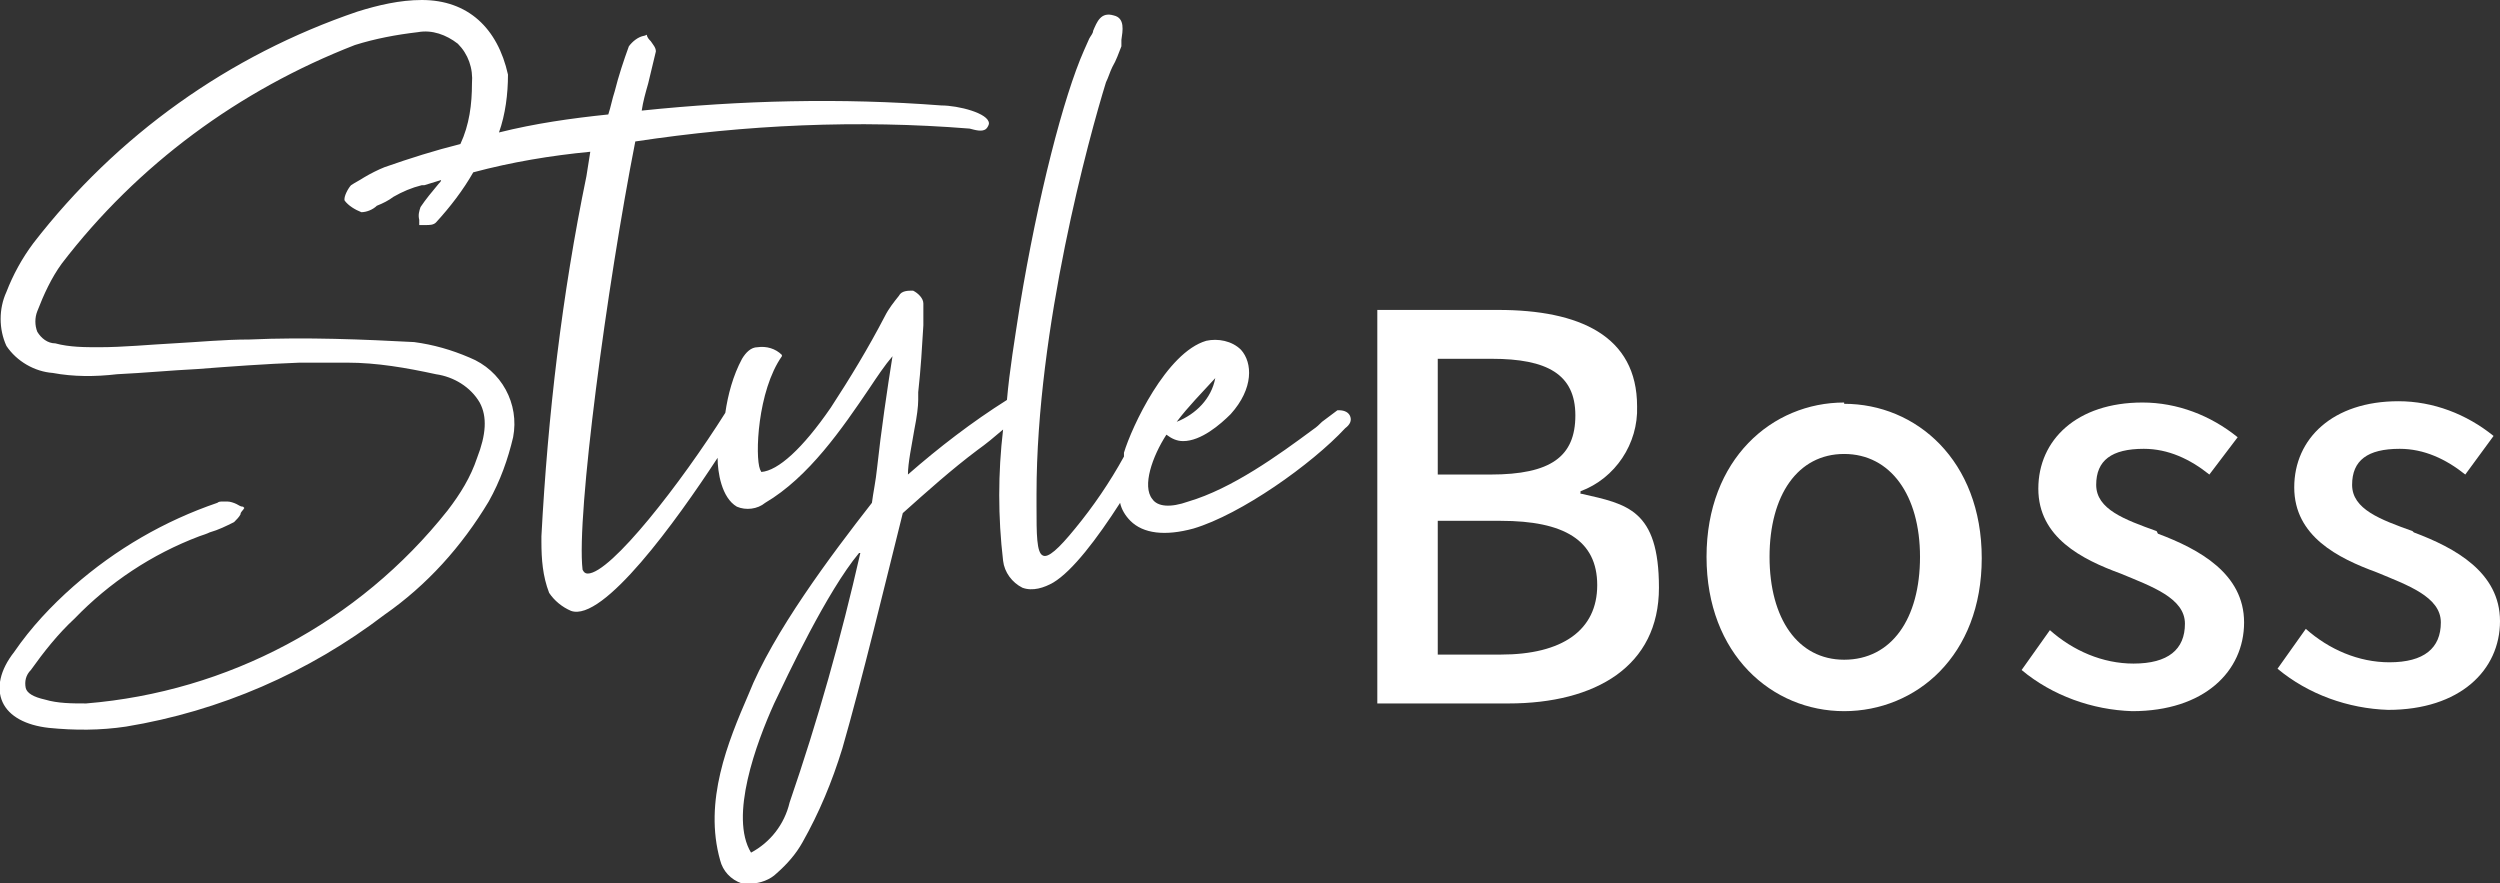 <?xml version="1.0" encoding="UTF-8"?>
<svg id="Ebene_1" xmlns="http://www.w3.org/2000/svg" version="1.1" viewBox="0 0 194.4 68.7">
  <rect x="0" y="0" width="194.4" height="68.7" fill="#333333" stroke="none"/>
  <!-- Generator: Adobe Illustrator 29.8.1, SVG Export Plug-In . SVG Version: 2.1.1 Build 2)  -->
  <defs>
    <style>
      .st0 {
        fill: #fff;
      }
    </style>
  </defs>
  <g id="logo-style-boss-black">
    <g id="Ebene_11" data-name="Ebene_1">
      <g id="Gruppe_1">
        <path id="Pfad_1" class="st0" d="M187.6,41.3c-2.5-.9-4.7-1.7-4.7-3.6s1.2-2.8,3.7-2.8c1.9,0,3.6.8,5.1,2l2.2-3c-2.1-1.7-4.7-2.7-7.4-2.7-5.1,0-8.1,2.9-8.1,6.7s3.4,5.5,6.4,6.6c2.4,1,5,1.9,5,3.9s-1.3,3.1-4,3.1c-2.4,0-4.7-1-6.5-2.6l-2.2,3.1c2.4,2,5.5,3.1,8.6,3.2,5.6,0,8.7-3.1,8.7-6.9s-3.5-5.7-6.7-6.9h0Z"/>
        <path id="Pfad_2" class="st0" d="M122.9,38.4v-.2c2.7-1,4.5-3.7,4.4-6.6,0-5.5-4.5-7.5-10.8-7.5h-9.4v30.6h10.2c6.8,0,11.7-2.9,11.7-9s-2.5-6.5-6-7.3h0ZM111.8,27.9h4.2c4.3,0,6.5,1.2,6.5,4.4s-1.9,4.6-6.6,4.6h-4.1v-9h0ZM116.7,50.9h-4.9v-10.4h4.9c4.9,0,7.5,1.5,7.5,5s-2.7,5.4-7.5,5.4Z"/>
        <path id="Pfad_3" class="st0" d="M143.4,31.3c-5.6,0-10.7,4.4-10.7,12s5.1,12,10.7,12,10.7-4.3,10.7-11.9-5.1-12-10.7-12ZM143.4,51.3c-3.6,0-5.8-3.2-5.8-8s2.2-8,5.8-8,5.9,3.2,5.9,8-2.2,8-5.9,8Z"/>
        <path id="Pfad_4" class="st0" d="M167.7,41.3c-2.5-.9-4.7-1.7-4.7-3.6s1.2-2.8,3.7-2.8c1.9,0,3.6.8,5.1,2l2.2-2.9c-2.1-1.7-4.7-2.7-7.4-2.7-5.1,0-8.1,2.9-8.1,6.7s3.4,5.5,6.4,6.6c2.4,1,5,1.9,5,3.9s-1.3,3.1-4,3.1c-2.4,0-4.7-1-6.5-2.6l-2.2,3.1c2.4,2,5.5,3.1,8.6,3.2,5.6,0,8.7-3.1,8.7-6.9s-3.5-5.7-6.7-6.9h0Z"/>
        <path id="Pfad_5" class="st0" d="M104,31.9h0c-.4.3-.8.6-1.2.9-.2.2-.4.4-.7.6-2.7,2-6.3,4.6-9.7,5.6h0c-1.4.5-2.4.4-2.8-.2-.8-1,0-3.3,1.1-5,.4.3.8.5,1.3.5,1.4,0,2.9-1.3,3.7-2.1,1.8-2,1.7-4,.8-5-.7-.7-1.8-.9-2.7-.7-3.1.9-5.8,6.7-6.4,8.7,0,.1,0,.2,0,.3-1.1,2-2.4,3.9-3.8,5.6h0c-1.3,1.6-2.1,2.3-2.5,2.1-.5-.2-.5-1.7-.5-3.8v-1c0-12.9,4.1-27.8,5.4-32,.2-.4.3-.8.5-1.2.3-.5.5-1.1.7-1.6,0-.2,0-.3,0-.5.1-.7.3-1.7-.6-1.9-1-.3-1.3.5-1.6,1.2,0,.2-.2.4-.3.6l-.4.9c-1.6,3.6-3.6,11.4-5,19.9-.4,2.6-.8,5-1,7.3-2.7,1.7-5.3,3.7-7.7,5.8,0-.9.3-2.3.5-3.5.2-1,.3-1.8.3-2.3v-.6c.2-1.8.3-3.5.4-5.2,0-.6,0-1.1,0-1.7,0-.4-.4-.8-.8-1-.4,0-.9,0-1.1.4-.4.5-.8,1-1.1,1.6h0c-1.3,2.5-2.7,4.8-4.2,7.1-2.2,3.2-4.1,4.9-5.4,5,0,0,0,0-.1-.2-.4-1-.2-6.1,1.7-8.8h0c0,0,0-.1,0-.1-.5-.5-1.2-.7-1.9-.6-.5,0-.9.4-1.2.9-.7,1.3-1.1,2.8-1.3,4.2-3.4,5.4-8.9,12.5-10.7,12.5h0c-.2,0-.3-.1-.4-.3-.5-4.2,1.9-22.1,4.1-33.3,8.6-1.3,17.3-1.7,26-1,.4.1,1,.3,1.3,0,.1-.1.2-.3.2-.4,0-.8-2.4-1.4-3.7-1.4-7.8-.6-15.6-.4-23.3.4.1-.7.3-1.4.5-2.1.2-.8.4-1.7.6-2.5,0-.3-.2-.5-.4-.8-.1-.1-.3-.3-.3-.5h0c0,0,0,0,0,0,0,0-.2.1-.3.1-.4.1-.8.4-1.1.8-.4,1.1-.8,2.3-1.1,3.5-.2.6-.3,1.2-.5,1.8-2.9.3-5.7.7-8.5,1.4.5-1.4.7-3,.7-4.5C38.7,2.2,36.4,0,32.8,0c-1.7,0-3.4.4-5,.9C17.8,4.3,9.1,10.5,2.6,18.9c-.9,1.2-1.6,2.5-2.1,3.8-.6,1.3-.6,2.9,0,4.2.8,1.2,2.2,2,3.6,2.1,1.6.3,3.3.3,5,.1,2.1-.1,4.2-.3,6.2-.4,2.6-.2,5.3-.4,8-.5.3,0,.7,0,1.1,0,.9,0,1.8,0,2.6,0,2.3,0,4.6.4,6.9.9,1.4.2,2.7,1,3.4,2.2.6,1.1.5,2.5-.2,4.3-.5,1.5-1.3,2.8-2.3,4.1-6.9,8.7-17.1,14.1-28.1,15-1.1,0-2.2,0-3.2-.3-.9-.2-1.4-.5-1.5-.9-.1-.5,0-1,.4-1.4,1-1.4,2.1-2.8,3.4-4,2.7-2.8,6-5,9.7-6.4.3-.1.6-.2.8-.3.7-.2,1.3-.5,1.9-.8.2-.2.4-.4.5-.6,0-.2.2-.3.3-.5h0c0,0-.1-.1-.1-.1-.2,0-.3-.1-.5-.2-.2-.1-.5-.2-.7-.2-.2,0-.3,0-.5,0,0,0-.2,0-.3.1-4.1,1.4-7.9,3.6-11.2,6.5-1.7,1.5-3.3,3.2-4.6,5.1-1.1,1.4-1.4,2.8-.9,3.9.5,1.1,1.8,1.8,3.6,2,2,.2,4,.2,6-.1,7.3-1.2,14.2-4.2,20.1-8.7,3.3-2.3,6-5.3,8.1-8.8.9-1.6,1.5-3.3,1.9-5,.5-2.6-.9-5.2-3.4-6.2-1.4-.6-2.8-1-4.3-1.2-3.8-.2-8.4-.4-12.8-.2-2,0-4,.2-5.9.3-1.9.1-3.9.3-5.8.3-1.1,0-2.3,0-3.4-.3-.6,0-1.1-.4-1.4-.9-.2-.5-.2-1.1,0-1.6.5-1.3,1.1-2.6,1.9-3.7C10.7,12.8,18.6,7,27.6,3.5c1.6-.5,3.2-.8,4.9-1,1.1-.2,2.2.2,3.1.9.8.8,1.2,1.9,1.1,3.1,0,1.6-.2,3.2-.9,4.7-2,.5-3.9,1.1-5.9,1.8-.5.2-1.1.5-1.6.8-.3.2-.7.4-1,.6-.2.2-.6.9-.5,1.2h0c.3.4.8.7,1.3.9.4,0,.9-.2,1.2-.5.5-.2.9-.4,1.3-.7.7-.4,1.4-.7,2.2-.9h.2c0,0,1.3-.4,1.3-.4,0,.1-.1.2-.2.3-.5.6-1,1.2-1.4,1.8-.1.3-.2.6-.1,1,0,.1,0,.3,0,.4h0c0,0,0,0,0,0,.1,0,.3,0,.5,0,.3,0,.6,0,.8-.2,1.1-1.2,2.1-2.5,2.9-3.9,3-.8,6-1.3,9.1-1.6l-.3,1.9c-1.9,9.2-3,18.6-3.5,28v.4c0,1.4.1,2.7.6,4,.4.6,1,1.1,1.7,1.4,2.5.9,8.2-7,11.4-11.9,0,1.1.3,3.1,1.5,3.8.7.3,1.6.2,2.2-.3,3.4-2,6-5.8,8.1-8.9.6-.9,1.2-1.8,1.8-2.5-.4,2.5-.9,5.9-1.2,8.7-.1,1-.3,1.9-.4,2.7-3.2,4.1-7.7,10.1-9.6,14.9-1.6,3.7-3.5,8.3-2.2,12.9.2.8.8,1.5,1.7,1.8.2,0,.5,0,.7,0,.7,0,1.5-.3,2-.8.8-.7,1.5-1.5,2-2.4,1.3-2.3,2.3-4.7,3.1-7.3,1.5-5.2,3.4-13.1,4.7-18.3,1.9-1.7,3.8-3.4,5.8-4.9.7-.5,1.3-1,2-1.6-.4,3.4-.4,6.8,0,10.2.1.9.7,1.7,1.5,2.1.8.3,1.7,0,2.4-.4,1.5-.9,3.4-3.4,5.2-6.2.1.5.4,1,.8,1.4,1,1,2.7,1.2,4.9.6,3.7-1.1,9.2-5,11.8-7.8.4-.3.5-.6.4-.9s-.4-.5-.9-.5h0ZM91.5,32.8c.9-1.2,2-2.3,3-3.4-.3,1.6-1.5,2.8-3,3.4h0ZM66.9,43c-1.5,6.6-3.3,13-5.5,19.4-.4,1.7-1.5,3.1-3,3.9-1.7-2.8.4-8.5,1.8-11.6,1-2.1,4.1-8.7,6.6-11.7h0Z"/>
      </g>
    </g>
  </g>
</svg>